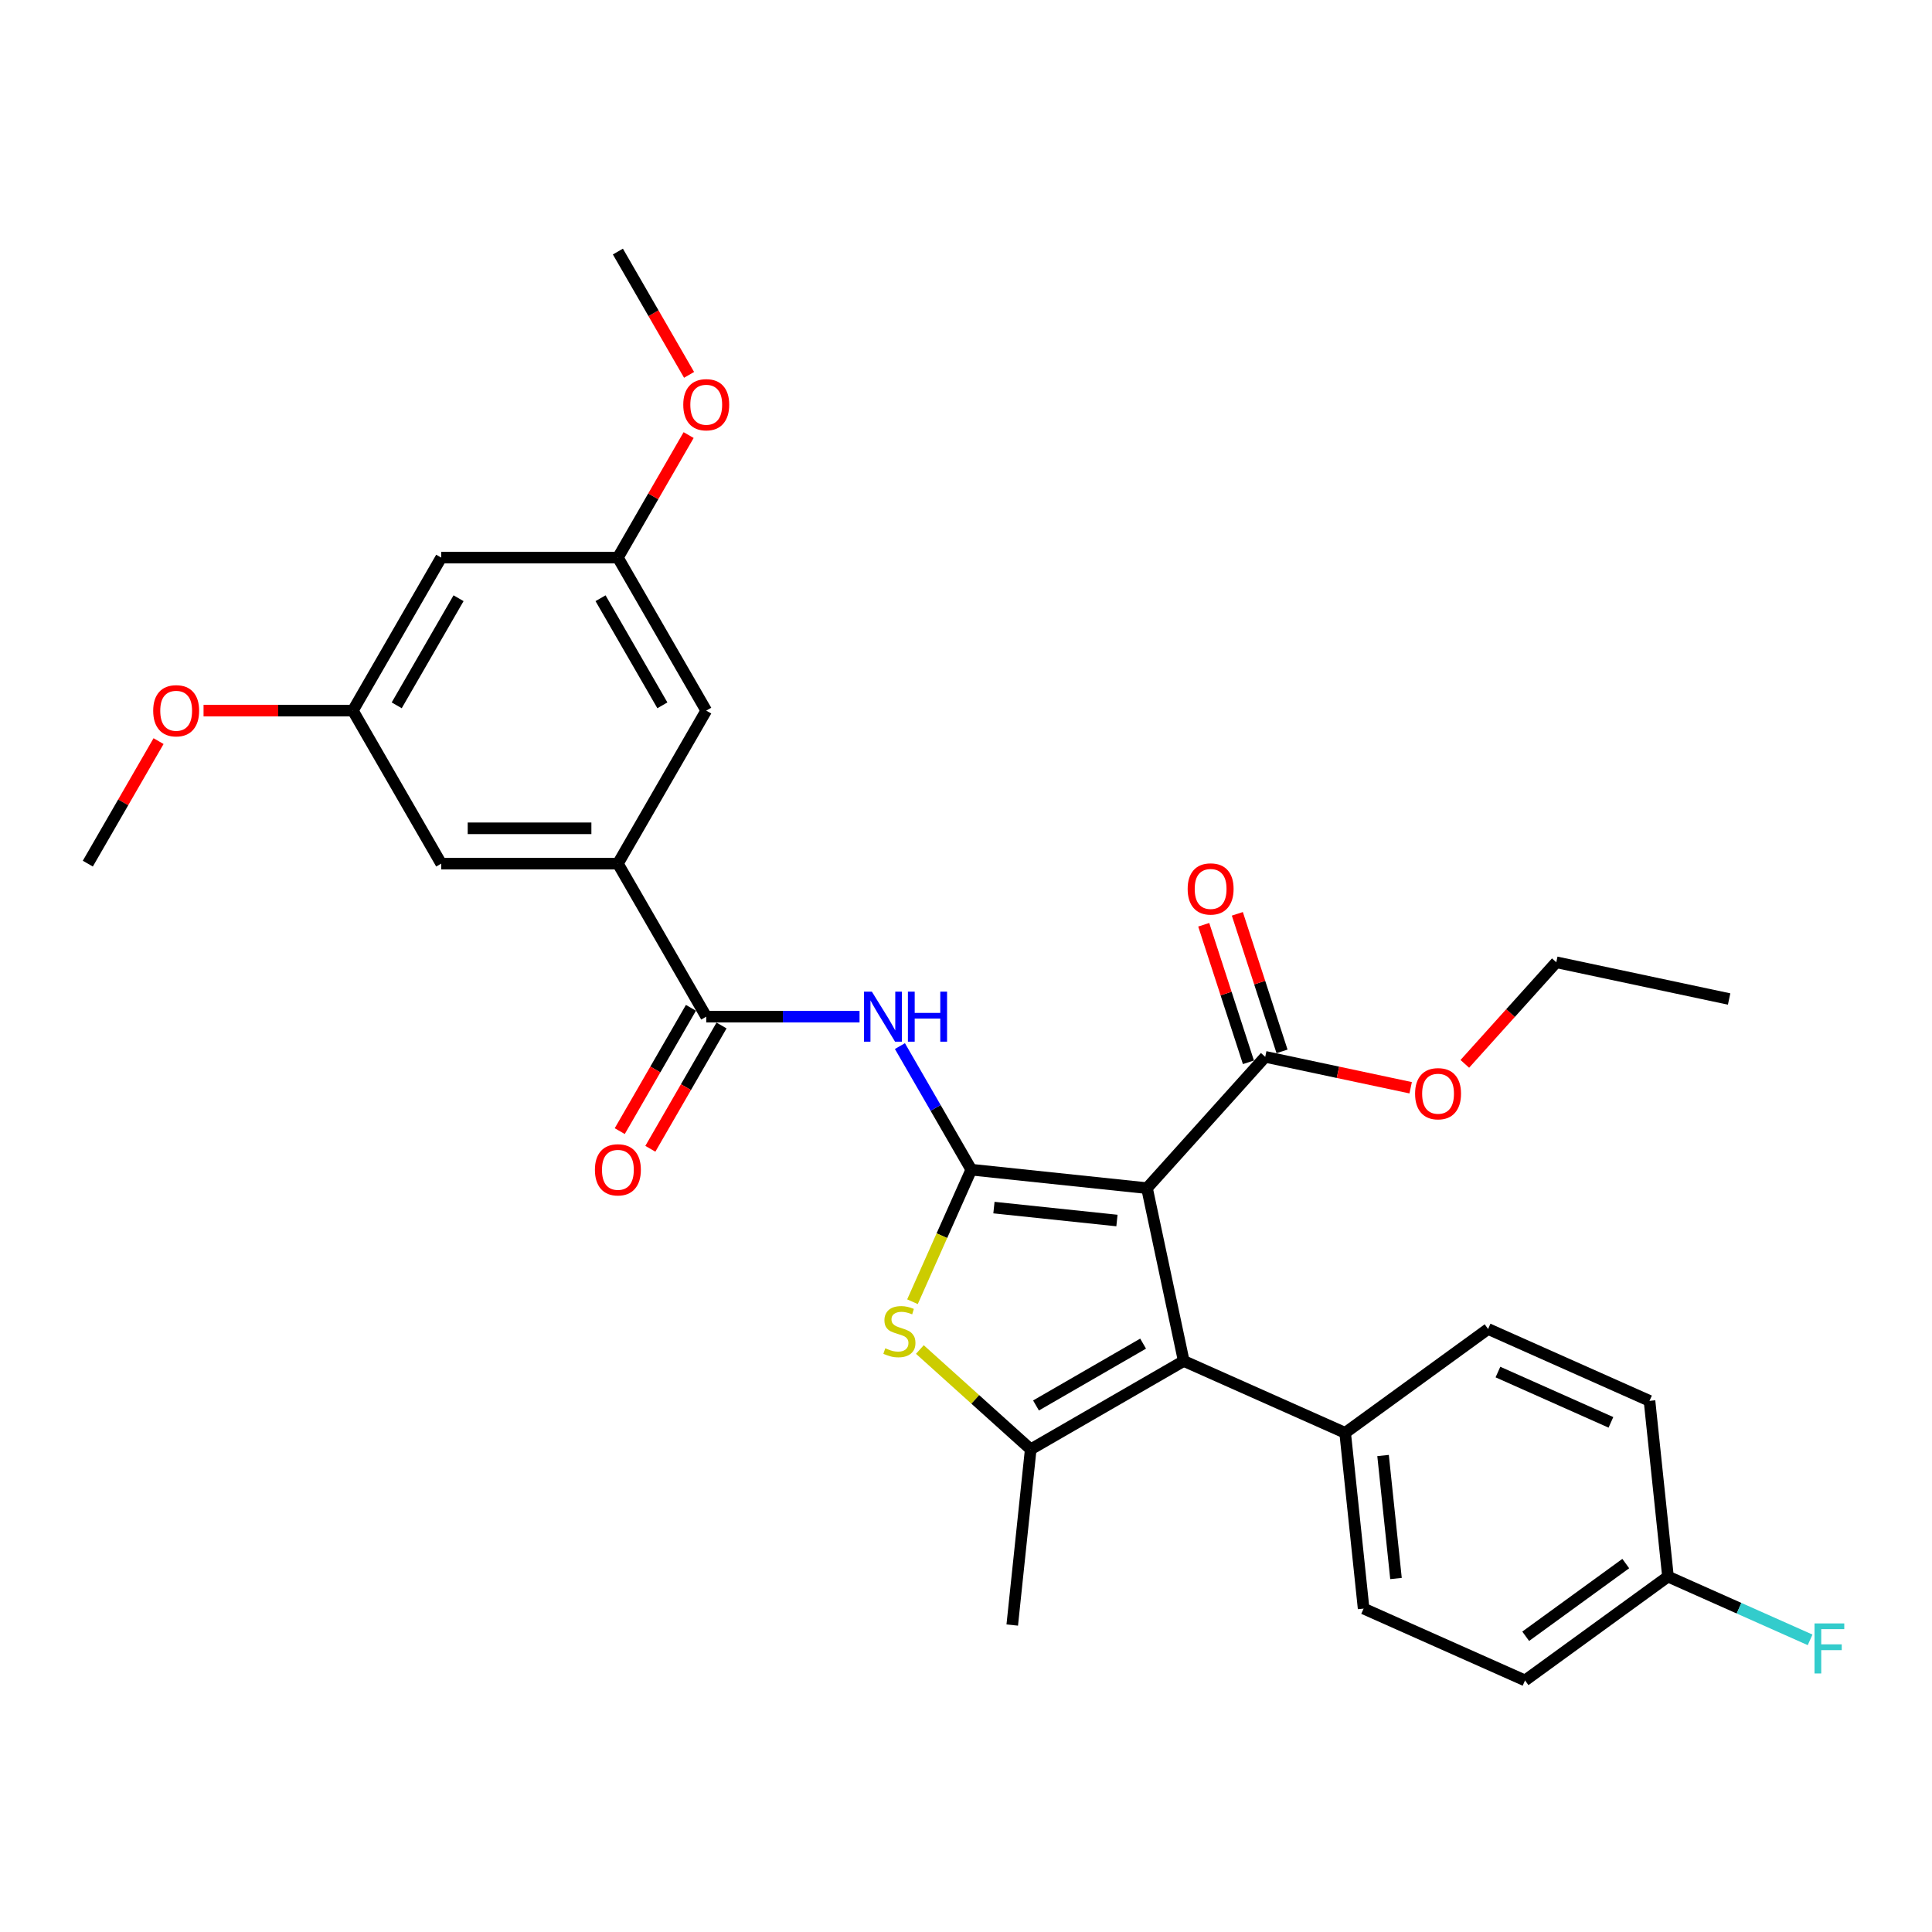 <?xml version='1.0' encoding='iso-8859-1'?>
<svg version='1.1' baseProfile='full'
              xmlns='http://www.w3.org/2000/svg'
                      xmlns:rdkit='http://www.rdkit.org/xml'
                      xmlns:xlink='http://www.w3.org/1999/xlink'
                  xml:space='preserve'
width='1000px' height='1000px' viewBox='0 0 1000 1000'>
<!-- END OF HEADER -->
<rect style='opacity:1.0;fill:#FFFFFF;stroke:none' width='1000' height='1000' x='0' y='0'> </rect>
<path class='bond-0' d='M 502.73,605.424 L 593.684,614.984' style='fill:none;fill-rule:evenodd;stroke:#000000;stroke-width:6px;stroke-linecap:butt;stroke-linejoin:miter;stroke-opacity:1' />
<path class='bond-0' d='M 514.461,625.049 L 578.129,631.74' style='fill:none;fill-rule:evenodd;stroke:#000000;stroke-width:6px;stroke-linecap:butt;stroke-linejoin:miter;stroke-opacity:1' />
<path class='bond-2' d='M 502.73,605.424 L 487.514,639.598' style='fill:none;fill-rule:evenodd;stroke:#000000;stroke-width:6px;stroke-linecap:butt;stroke-linejoin:miter;stroke-opacity:1' />
<path class='bond-2' d='M 487.514,639.598 L 472.299,673.772' style='fill:none;fill-rule:evenodd;stroke:#CCCC00;stroke-width:6px;stroke-linecap:butt;stroke-linejoin:miter;stroke-opacity:1' />
<path class='bond-4' d='M 502.73,605.424 L 484.264,573.441' style='fill:none;fill-rule:evenodd;stroke:#000000;stroke-width:6px;stroke-linecap:butt;stroke-linejoin:miter;stroke-opacity:1' />
<path class='bond-4' d='M 484.264,573.441 L 465.799,541.458' style='fill:none;fill-rule:evenodd;stroke:#0000FF;stroke-width:6px;stroke-linecap:butt;stroke-linejoin:miter;stroke-opacity:1' />
<path class='bond-1' d='M 593.684,614.984 L 612.698,704.44' style='fill:none;fill-rule:evenodd;stroke:#000000;stroke-width:6px;stroke-linecap:butt;stroke-linejoin:miter;stroke-opacity:1' />
<path class='bond-6' d='M 593.684,614.984 L 654.879,547.019' style='fill:none;fill-rule:evenodd;stroke:#000000;stroke-width:6px;stroke-linecap:butt;stroke-linejoin:miter;stroke-opacity:1' />
<path class='bond-8' d='M 612.698,704.44 L 696.247,741.638' style='fill:none;fill-rule:evenodd;stroke:#000000;stroke-width:6px;stroke-linecap:butt;stroke-linejoin:miter;stroke-opacity:1' />
<path class='bond-30' d='M 612.698,704.44 L 533.496,750.168' style='fill:none;fill-rule:evenodd;stroke:#000000;stroke-width:6px;stroke-linecap:butt;stroke-linejoin:miter;stroke-opacity:1' />
<path class='bond-30' d='M 591.672,695.459 L 536.231,727.468' style='fill:none;fill-rule:evenodd;stroke:#000000;stroke-width:6px;stroke-linecap:butt;stroke-linejoin:miter;stroke-opacity:1' />
<path class='bond-3' d='M 476.122,698.508 L 504.809,724.338' style='fill:none;fill-rule:evenodd;stroke:#CCCC00;stroke-width:6px;stroke-linecap:butt;stroke-linejoin:miter;stroke-opacity:1' />
<path class='bond-3' d='M 504.809,724.338 L 533.496,750.168' style='fill:none;fill-rule:evenodd;stroke:#000000;stroke-width:6px;stroke-linecap:butt;stroke-linejoin:miter;stroke-opacity:1' />
<path class='bond-20' d='M 533.496,750.168 L 523.936,841.122' style='fill:none;fill-rule:evenodd;stroke:#000000;stroke-width:6px;stroke-linecap:butt;stroke-linejoin:miter;stroke-opacity:1' />
<path class='bond-5' d='M 444.893,526.222 L 405.22,526.222' style='fill:none;fill-rule:evenodd;stroke:#0000FF;stroke-width:6px;stroke-linecap:butt;stroke-linejoin:miter;stroke-opacity:1' />
<path class='bond-5' d='M 405.22,526.222 L 365.547,526.222' style='fill:none;fill-rule:evenodd;stroke:#000000;stroke-width:6px;stroke-linecap:butt;stroke-linejoin:miter;stroke-opacity:1' />
<path class='bond-7' d='M 365.547,526.222 L 319.82,447.019' style='fill:none;fill-rule:evenodd;stroke:#000000;stroke-width:6px;stroke-linecap:butt;stroke-linejoin:miter;stroke-opacity:1' />
<path class='bond-11' d='M 357.627,521.649 L 339.204,553.559' style='fill:none;fill-rule:evenodd;stroke:#000000;stroke-width:6px;stroke-linecap:butt;stroke-linejoin:miter;stroke-opacity:1' />
<path class='bond-11' d='M 339.204,553.559 L 320.781,585.468' style='fill:none;fill-rule:evenodd;stroke:#FF0000;stroke-width:6px;stroke-linecap:butt;stroke-linejoin:miter;stroke-opacity:1' />
<path class='bond-11' d='M 373.467,530.794 L 355.044,562.704' style='fill:none;fill-rule:evenodd;stroke:#000000;stroke-width:6px;stroke-linecap:butt;stroke-linejoin:miter;stroke-opacity:1' />
<path class='bond-11' d='M 355.044,562.704 L 336.621,594.614' style='fill:none;fill-rule:evenodd;stroke:#FF0000;stroke-width:6px;stroke-linecap:butt;stroke-linejoin:miter;stroke-opacity:1' />
<path class='bond-15' d='M 663.577,544.193 L 652.011,508.596' style='fill:none;fill-rule:evenodd;stroke:#000000;stroke-width:6px;stroke-linecap:butt;stroke-linejoin:miter;stroke-opacity:1' />
<path class='bond-15' d='M 652.011,508.596 L 640.445,472.999' style='fill:none;fill-rule:evenodd;stroke:#FF0000;stroke-width:6px;stroke-linecap:butt;stroke-linejoin:miter;stroke-opacity:1' />
<path class='bond-15' d='M 646.181,549.845 L 634.615,514.248' style='fill:none;fill-rule:evenodd;stroke:#000000;stroke-width:6px;stroke-linecap:butt;stroke-linejoin:miter;stroke-opacity:1' />
<path class='bond-15' d='M 634.615,514.248 L 623.049,478.652' style='fill:none;fill-rule:evenodd;stroke:#FF0000;stroke-width:6px;stroke-linecap:butt;stroke-linejoin:miter;stroke-opacity:1' />
<path class='bond-18' d='M 654.879,547.019 L 692.519,555.02' style='fill:none;fill-rule:evenodd;stroke:#000000;stroke-width:6px;stroke-linecap:butt;stroke-linejoin:miter;stroke-opacity:1' />
<path class='bond-18' d='M 692.519,555.02 L 730.16,563.021' style='fill:none;fill-rule:evenodd;stroke:#FF0000;stroke-width:6px;stroke-linecap:butt;stroke-linejoin:miter;stroke-opacity:1' />
<path class='bond-9' d='M 319.82,447.019 L 228.365,447.019' style='fill:none;fill-rule:evenodd;stroke:#000000;stroke-width:6px;stroke-linecap:butt;stroke-linejoin:miter;stroke-opacity:1' />
<path class='bond-9' d='M 306.101,428.728 L 242.083,428.728' style='fill:none;fill-rule:evenodd;stroke:#000000;stroke-width:6px;stroke-linecap:butt;stroke-linejoin:miter;stroke-opacity:1' />
<path class='bond-10' d='M 319.82,447.019 L 365.547,367.817' style='fill:none;fill-rule:evenodd;stroke:#000000;stroke-width:6px;stroke-linecap:butt;stroke-linejoin:miter;stroke-opacity:1' />
<path class='bond-16' d='M 696.247,741.638 L 705.806,832.592' style='fill:none;fill-rule:evenodd;stroke:#000000;stroke-width:6px;stroke-linecap:butt;stroke-linejoin:miter;stroke-opacity:1' />
<path class='bond-16' d='M 715.871,753.369 L 722.563,817.037' style='fill:none;fill-rule:evenodd;stroke:#000000;stroke-width:6px;stroke-linecap:butt;stroke-linejoin:miter;stroke-opacity:1' />
<path class='bond-17' d='M 696.247,741.638 L 770.235,687.882' style='fill:none;fill-rule:evenodd;stroke:#000000;stroke-width:6px;stroke-linecap:butt;stroke-linejoin:miter;stroke-opacity:1' />
<path class='bond-14' d='M 228.365,447.019 L 182.637,367.817' style='fill:none;fill-rule:evenodd;stroke:#000000;stroke-width:6px;stroke-linecap:butt;stroke-linejoin:miter;stroke-opacity:1' />
<path class='bond-13' d='M 365.547,367.817 L 319.82,288.614' style='fill:none;fill-rule:evenodd;stroke:#000000;stroke-width:6px;stroke-linecap:butt;stroke-linejoin:miter;stroke-opacity:1' />
<path class='bond-13' d='M 342.847,365.082 L 310.838,309.64' style='fill:none;fill-rule:evenodd;stroke:#000000;stroke-width:6px;stroke-linecap:butt;stroke-linejoin:miter;stroke-opacity:1' />
<path class='bond-12' d='M 228.365,288.614 L 319.82,288.614' style='fill:none;fill-rule:evenodd;stroke:#000000;stroke-width:6px;stroke-linecap:butt;stroke-linejoin:miter;stroke-opacity:1' />
<path class='bond-31' d='M 228.365,288.614 L 182.637,367.817' style='fill:none;fill-rule:evenodd;stroke:#000000;stroke-width:6px;stroke-linecap:butt;stroke-linejoin:miter;stroke-opacity:1' />
<path class='bond-31' d='M 237.346,309.64 L 205.337,365.082' style='fill:none;fill-rule:evenodd;stroke:#000000;stroke-width:6px;stroke-linecap:butt;stroke-linejoin:miter;stroke-opacity:1' />
<path class='bond-24' d='M 319.82,288.614 L 338.127,256.906' style='fill:none;fill-rule:evenodd;stroke:#000000;stroke-width:6px;stroke-linecap:butt;stroke-linejoin:miter;stroke-opacity:1' />
<path class='bond-24' d='M 338.127,256.906 L 356.434,225.197' style='fill:none;fill-rule:evenodd;stroke:#FF0000;stroke-width:6px;stroke-linecap:butt;stroke-linejoin:miter;stroke-opacity:1' />
<path class='bond-25' d='M 182.637,367.817 L 143.997,367.817' style='fill:none;fill-rule:evenodd;stroke:#000000;stroke-width:6px;stroke-linecap:butt;stroke-linejoin:miter;stroke-opacity:1' />
<path class='bond-25' d='M 143.997,367.817 L 105.358,367.817' style='fill:none;fill-rule:evenodd;stroke:#FF0000;stroke-width:6px;stroke-linecap:butt;stroke-linejoin:miter;stroke-opacity:1' />
<path class='bond-21' d='M 705.806,832.592 L 789.354,869.79' style='fill:none;fill-rule:evenodd;stroke:#000000;stroke-width:6px;stroke-linecap:butt;stroke-linejoin:miter;stroke-opacity:1' />
<path class='bond-22' d='M 770.235,687.882 L 853.783,725.08' style='fill:none;fill-rule:evenodd;stroke:#000000;stroke-width:6px;stroke-linecap:butt;stroke-linejoin:miter;stroke-opacity:1' />
<path class='bond-22' d='M 775.328,710.172 L 833.812,736.21' style='fill:none;fill-rule:evenodd;stroke:#000000;stroke-width:6px;stroke-linecap:butt;stroke-linejoin:miter;stroke-opacity:1' />
<path class='bond-26' d='M 758.186,550.651 L 781.858,524.36' style='fill:none;fill-rule:evenodd;stroke:#FF0000;stroke-width:6px;stroke-linecap:butt;stroke-linejoin:miter;stroke-opacity:1' />
<path class='bond-26' d='M 781.858,524.36 L 805.531,498.069' style='fill:none;fill-rule:evenodd;stroke:#000000;stroke-width:6px;stroke-linecap:butt;stroke-linejoin:miter;stroke-opacity:1' />
<path class='bond-19' d='M 863.343,816.034 L 853.783,725.08' style='fill:none;fill-rule:evenodd;stroke:#000000;stroke-width:6px;stroke-linecap:butt;stroke-linejoin:miter;stroke-opacity:1' />
<path class='bond-23' d='M 863.343,816.034 L 900.124,832.41' style='fill:none;fill-rule:evenodd;stroke:#000000;stroke-width:6px;stroke-linecap:butt;stroke-linejoin:miter;stroke-opacity:1' />
<path class='bond-23' d='M 900.124,832.41 L 936.905,848.786' style='fill:none;fill-rule:evenodd;stroke:#33CCCC;stroke-width:6px;stroke-linecap:butt;stroke-linejoin:miter;stroke-opacity:1' />
<path class='bond-32' d='M 863.343,816.034 L 789.354,869.79' style='fill:none;fill-rule:evenodd;stroke:#000000;stroke-width:6px;stroke-linecap:butt;stroke-linejoin:miter;stroke-opacity:1' />
<path class='bond-32' d='M 841.494,809.3 L 789.702,846.929' style='fill:none;fill-rule:evenodd;stroke:#000000;stroke-width:6px;stroke-linecap:butt;stroke-linejoin:miter;stroke-opacity:1' />
<path class='bond-28' d='M 356.666,194.029 L 338.243,162.12' style='fill:none;fill-rule:evenodd;stroke:#FF0000;stroke-width:6px;stroke-linecap:butt;stroke-linejoin:miter;stroke-opacity:1' />
<path class='bond-28' d='M 338.243,162.12 L 319.82,130.21' style='fill:none;fill-rule:evenodd;stroke:#000000;stroke-width:6px;stroke-linecap:butt;stroke-linejoin:miter;stroke-opacity:1' />
<path class='bond-27' d='M 82.069,383.602 L 63.761,415.311' style='fill:none;fill-rule:evenodd;stroke:#FF0000;stroke-width:6px;stroke-linecap:butt;stroke-linejoin:miter;stroke-opacity:1' />
<path class='bond-27' d='M 63.761,415.311 L 45.455,447.019' style='fill:none;fill-rule:evenodd;stroke:#000000;stroke-width:6px;stroke-linecap:butt;stroke-linejoin:miter;stroke-opacity:1' />
<path class='bond-29' d='M 805.531,498.069 L 894.987,517.084' style='fill:none;fill-rule:evenodd;stroke:#000000;stroke-width:6px;stroke-linecap:butt;stroke-linejoin:miter;stroke-opacity:1' />
<path  class='atom-3' d='M 458.215 697.862
Q 458.508 697.971, 459.715 698.484
Q 460.922 698.996, 462.239 699.325
Q 463.593 699.618, 464.91 699.618
Q 467.361 699.618, 468.787 698.447
Q 470.214 697.24, 470.214 695.155
Q 470.214 693.728, 469.482 692.85
Q 468.787 691.972, 467.69 691.496
Q 466.592 691.021, 464.763 690.472
Q 462.459 689.777, 461.069 689.119
Q 459.715 688.46, 458.727 687.07
Q 457.776 685.68, 457.776 683.339
Q 457.776 680.083, 459.971 678.071
Q 462.203 676.059, 466.592 676.059
Q 469.592 676.059, 472.994 677.485
L 472.153 680.302
Q 469.043 679.022, 466.702 679.022
Q 464.178 679.022, 462.788 680.083
Q 461.398 681.107, 461.434 682.9
Q 461.434 684.29, 462.129 685.131
Q 462.861 685.972, 463.885 686.448
Q 464.946 686.924, 466.702 687.472
Q 469.043 688.204, 470.433 688.936
Q 471.824 689.667, 472.811 691.167
Q 473.836 692.63, 473.836 695.155
Q 473.836 698.74, 471.421 700.678
Q 469.043 702.581, 465.056 702.581
Q 462.751 702.581, 460.995 702.069
Q 459.276 701.593, 457.227 700.752
L 458.215 697.862
' fill='#CCCC00'/>
<path  class='atom-5' d='M 451.277 513.272
L 459.764 526.99
Q 460.605 528.343, 461.959 530.794
Q 463.313 533.245, 463.386 533.392
L 463.386 513.272
L 466.824 513.272
L 466.824 539.172
L 463.276 539.172
L 454.167 524.173
Q 453.106 522.417, 451.972 520.405
Q 450.875 518.393, 450.545 517.771
L 450.545 539.172
L 447.18 539.172
L 447.18 513.272
L 451.277 513.272
' fill='#0000FF'/>
<path  class='atom-5' d='M 469.934 513.272
L 473.446 513.272
L 473.446 524.283
L 486.688 524.283
L 486.688 513.272
L 490.2 513.272
L 490.2 539.172
L 486.688 539.172
L 486.688 527.209
L 473.446 527.209
L 473.446 539.172
L 469.934 539.172
L 469.934 513.272
' fill='#0000FF'/>
<path  class='atom-12' d='M 307.93 605.497
Q 307.93 599.278, 311.003 595.803
Q 314.076 592.328, 319.82 592.328
Q 325.563 592.328, 328.636 595.803
Q 331.709 599.278, 331.709 605.497
Q 331.709 611.789, 328.599 615.374
Q 325.49 618.923, 319.82 618.923
Q 314.113 618.923, 311.003 615.374
Q 307.93 611.826, 307.93 605.497
M 319.82 615.996
Q 323.77 615.996, 325.892 613.362
Q 328.051 610.692, 328.051 605.497
Q 328.051 600.412, 325.892 597.851
Q 323.77 595.254, 319.82 595.254
Q 315.869 595.254, 313.71 597.815
Q 311.589 600.376, 311.589 605.497
Q 311.589 610.728, 313.71 613.362
Q 315.869 615.996, 319.82 615.996
' fill='#FF0000'/>
<path  class='atom-16' d='M 614.729 460.114
Q 614.729 453.895, 617.802 450.419
Q 620.874 446.944, 626.618 446.944
Q 632.361 446.944, 635.434 450.419
Q 638.507 453.895, 638.507 460.114
Q 638.507 466.406, 635.398 469.991
Q 632.288 473.539, 626.618 473.539
Q 620.911 473.539, 617.802 469.991
Q 614.729 466.442, 614.729 460.114
M 626.618 470.613
Q 630.569 470.613, 632.69 467.979
Q 634.849 465.308, 634.849 460.114
Q 634.849 455.029, 632.69 452.468
Q 630.569 449.871, 626.618 449.871
Q 622.667 449.871, 620.509 452.431
Q 618.387 454.992, 618.387 460.114
Q 618.387 465.345, 620.509 467.979
Q 622.667 470.613, 626.618 470.613
' fill='#FF0000'/>
<path  class='atom-19' d='M 732.446 566.107
Q 732.446 559.888, 735.519 556.413
Q 738.592 552.937, 744.335 552.937
Q 750.079 552.937, 753.152 556.413
Q 756.225 559.888, 756.225 566.107
Q 756.225 572.399, 753.115 575.984
Q 750.006 579.533, 744.335 579.533
Q 738.629 579.533, 735.519 575.984
Q 732.446 572.436, 732.446 566.107
M 744.335 576.606
Q 748.286 576.606, 750.408 573.972
Q 752.566 571.302, 752.566 566.107
Q 752.566 561.022, 750.408 558.461
Q 748.286 555.864, 744.335 555.864
Q 740.385 555.864, 738.226 558.425
Q 736.105 560.985, 736.105 566.107
Q 736.105 571.338, 738.226 573.972
Q 740.385 576.606, 744.335 576.606
' fill='#FF0000'/>
<path  class='atom-24' d='M 939.191 840.282
L 954.592 840.282
L 954.592 843.246
L 942.666 843.246
L 942.666 851.111
L 953.275 851.111
L 953.275 854.11
L 942.666 854.11
L 942.666 866.183
L 939.191 866.183
L 939.191 840.282
' fill='#33CCCC'/>
<path  class='atom-25' d='M 353.658 209.485
Q 353.658 203.266, 356.731 199.791
Q 359.804 196.316, 365.547 196.316
Q 371.29 196.316, 374.363 199.791
Q 377.436 203.266, 377.436 209.485
Q 377.436 215.777, 374.327 219.362
Q 371.217 222.911, 365.547 222.911
Q 359.84 222.911, 356.731 219.362
Q 353.658 215.814, 353.658 209.485
M 365.547 219.984
Q 369.498 219.984, 371.62 217.35
Q 373.778 214.68, 373.778 209.485
Q 373.778 204.4, 371.62 201.84
Q 369.498 199.242, 365.547 199.242
Q 361.596 199.242, 359.438 201.803
Q 357.316 204.364, 357.316 209.485
Q 357.316 214.716, 359.438 217.35
Q 361.596 219.984, 365.547 219.984
' fill='#FF0000'/>
<path  class='atom-26' d='M 79.293 367.89
Q 79.293 361.671, 82.366 358.196
Q 85.439 354.72, 91.182 354.72
Q 96.925 354.72, 99.998 358.196
Q 103.071 361.671, 103.071 367.89
Q 103.071 374.182, 99.962 377.767
Q 96.852 381.316, 91.182 381.316
Q 85.475 381.316, 82.366 377.767
Q 79.293 374.219, 79.293 367.89
M 91.182 378.389
Q 95.133 378.389, 97.255 375.755
Q 99.413 373.085, 99.413 367.89
Q 99.413 362.805, 97.255 360.244
Q 95.133 357.647, 91.182 357.647
Q 87.231 357.647, 85.073 360.208
Q 82.951 362.768, 82.951 367.89
Q 82.951 373.121, 85.073 375.755
Q 87.231 378.389, 91.182 378.389
' fill='#FF0000'/>
</svg>
